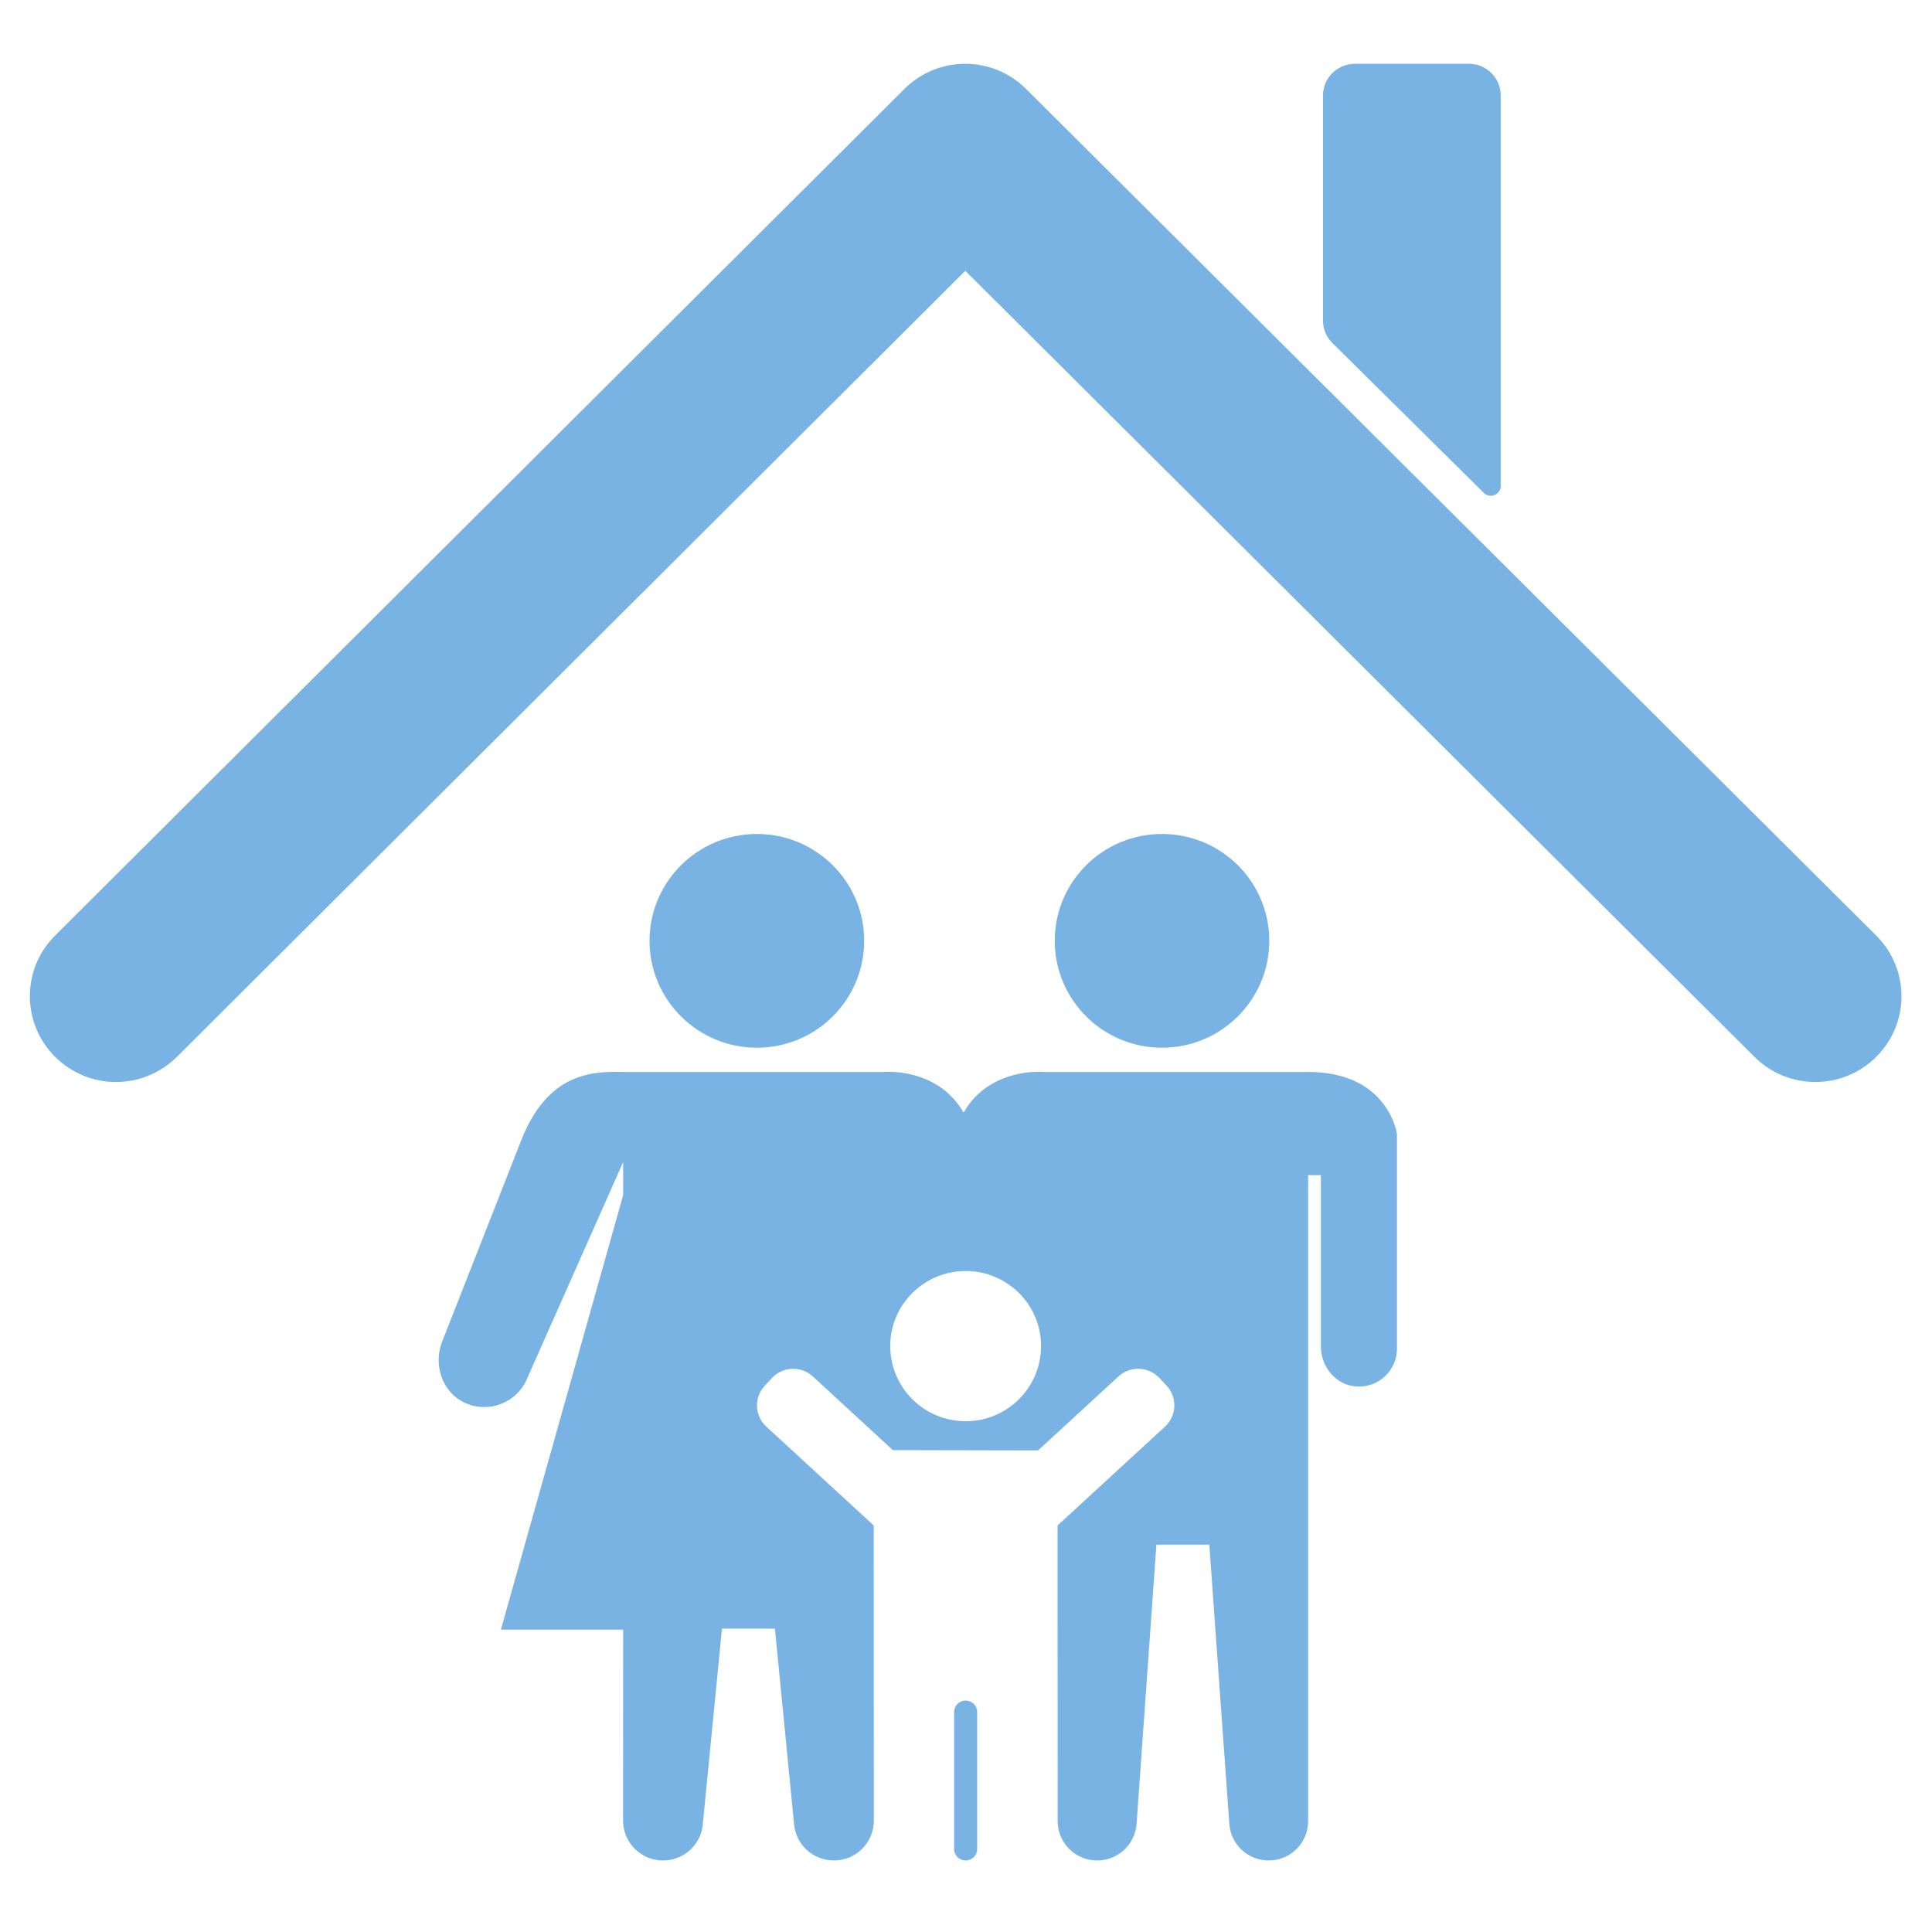 <svg xmlns="http://www.w3.org/2000/svg" xmlns:xlink="http://www.w3.org/1999/xlink" width="100" zoomAndPan="magnify" viewBox="0 0 75 75" height="100" preserveAspectRatio="xMidYMid meet" version="1.0"><defs><clipPath id="id1"><path d="M 37 66 L 37.977 66 L 37.977 72.223 L 37 72.223 Z M 37 66 " clip-rule="nonzero"/></clipPath><clipPath id="id2"><path d="M 17.008 41.445 L 54.32 41.445 L 54.32 72.223 L 17.008 72.223 Z M 17.008 41.445 " clip-rule="nonzero"/></clipPath><clipPath id="id3"><path d="M 1.16 2.477 L 73.812 2.477 L 73.812 42.105 L 1.16 42.105 Z M 1.16 2.477 " clip-rule="nonzero"/></clipPath><clipPath id="id4"><path d="M 51 2.477 L 59 2.477 L 59 20 L 51 20 Z M 51 2.477 " clip-rule="nonzero"/></clipPath></defs><rect x="-7.5" width="90" fill="#ffffff" y="-7.5" height="90" fill-opacity="1"/><rect x="-7.5" width="90" fill="#ffffff" y="-7.5" height="90" fill-opacity="1"/><rect x="-7.5" width="90" fill="#ffffff" y="-7.5" height="90" fill-opacity="1"/><rect x="-7.5" width="90" fill="#ffffff" y="-7.5" height="90" fill-opacity="1"/><path fill="#78b3e4" d="M 49.273 36.523 C 49.273 38.812 47.41 40.672 45.109 40.672 C 42.809 40.672 40.945 38.812 40.945 36.523 C 40.945 34.23 42.809 32.375 45.109 32.375 C 47.41 32.375 49.273 34.23 49.273 36.523 " fill-opacity="1" fill-rule="nonzero"/><path fill="#78b3e4" d="M 33.547 36.523 C 33.547 38.812 31.684 40.672 29.383 40.672 C 27.082 40.672 25.215 38.812 25.215 36.523 C 25.215 34.23 27.082 32.375 29.383 32.375 C 31.684 32.375 33.547 34.23 33.547 36.523 " fill-opacity="1" fill-rule="nonzero"/><g clip-path="url(#id1)"><path fill="#78b3e4" d="M 37.488 72.223 C 37.238 72.223 37.039 72.023 37.039 71.781 L 37.039 66.461 C 37.039 66.215 37.238 66.016 37.488 66.016 C 37.734 66.016 37.934 66.215 37.934 66.461 L 37.934 71.781 C 37.934 72.023 37.734 72.223 37.488 72.223 " fill-opacity="1" fill-rule="nonzero"/></g><g clip-path="url(#id2)"><path fill="#78b3e4" d="M 37.488 55.172 C 35.871 55.172 34.559 53.867 34.559 52.254 C 34.559 50.645 35.871 49.34 37.488 49.34 C 39.102 49.34 40.414 50.645 40.414 52.254 C 40.414 53.867 39.102 55.172 37.488 55.172 Z M 50.781 41.613 L 40.527 41.613 C 40.527 41.613 38.426 41.41 37.406 43.191 C 36.387 41.41 34.281 41.613 34.281 41.613 L 24.191 41.613 L 23.965 41.609 C 22.809 41.605 21.211 41.77 20.227 44.285 L 17.164 52.082 C 16.809 52.984 17.168 54.059 18.055 54.461 C 19.004 54.887 20.102 54.434 20.477 53.48 L 24.191 45.109 L 24.191 46.395 L 19.445 63.262 L 24.191 63.262 L 24.188 70.68 C 24.188 71.531 24.883 72.223 25.738 72.223 C 26.539 72.223 27.207 71.621 27.281 70.832 L 28.027 63.223 L 30.082 63.223 L 30.828 70.832 C 30.906 71.621 31.574 72.223 32.371 72.223 C 33.23 72.223 33.922 71.531 33.922 70.68 L 33.918 59.965 L 33.918 59.219 L 29.75 55.383 C 29.289 54.961 29.262 54.25 29.688 53.793 L 29.961 53.5 C 30.383 53.043 31.098 53.012 31.555 53.434 L 34.66 56.293 L 40.297 56.305 L 43.418 53.434 C 43.875 53.012 44.59 53.043 45.016 53.5 L 45.289 53.793 C 45.711 54.25 45.684 54.961 45.223 55.383 L 41.055 59.219 L 41.055 59.965 L 41.059 70.699 C 41.059 71.543 41.746 72.223 42.59 72.223 C 43.395 72.223 44.062 71.605 44.121 70.809 L 44.891 59.965 L 46.945 59.965 L 47.723 70.809 C 47.781 71.605 48.445 72.223 49.25 72.223 C 50.098 72.223 50.781 71.543 50.781 70.699 L 50.781 45.621 L 51.277 45.621 L 51.277 52.273 C 51.277 53.07 51.875 53.785 52.672 53.824 C 53.527 53.871 54.23 53.195 54.23 52.355 L 54.23 44.023 C 54.23 44.023 53.906 41.613 50.781 41.613 " fill-opacity="1" fill-rule="nonzero"/></g><g clip-path="url(#id3)"><path fill="#78b3e4" d="M 4.5 42.004 C 3.648 42.004 2.793 41.676 2.141 41.027 C 0.836 39.73 0.832 37.621 2.137 36.32 L 35.109 3.453 C 35.734 2.828 36.582 2.477 37.469 2.477 C 37.469 2.477 37.473 2.477 37.473 2.477 C 38.359 2.477 39.207 2.828 39.832 3.453 L 72.836 36.32 C 74.141 37.621 74.141 39.727 72.836 41.027 C 71.531 42.328 69.414 42.328 68.109 41.027 L 37.473 10.512 L 6.867 41.027 C 6.211 41.676 5.355 42.004 4.5 42.004 " fill-opacity="1" fill-rule="nonzero"/></g><g clip-path="url(#id4)"><path fill="#78b3e4" d="M 57.023 2.477 L 52.594 2.477 C 51.914 2.477 51.359 3.027 51.359 3.707 L 51.359 12.449 C 51.359 12.777 51.492 13.09 51.727 13.32 L 57.602 19.133 C 57.844 19.375 58.258 19.203 58.258 18.863 L 58.258 3.707 C 58.258 3.027 57.703 2.477 57.023 2.477 " fill-opacity="1" fill-rule="nonzero"/></g></svg>